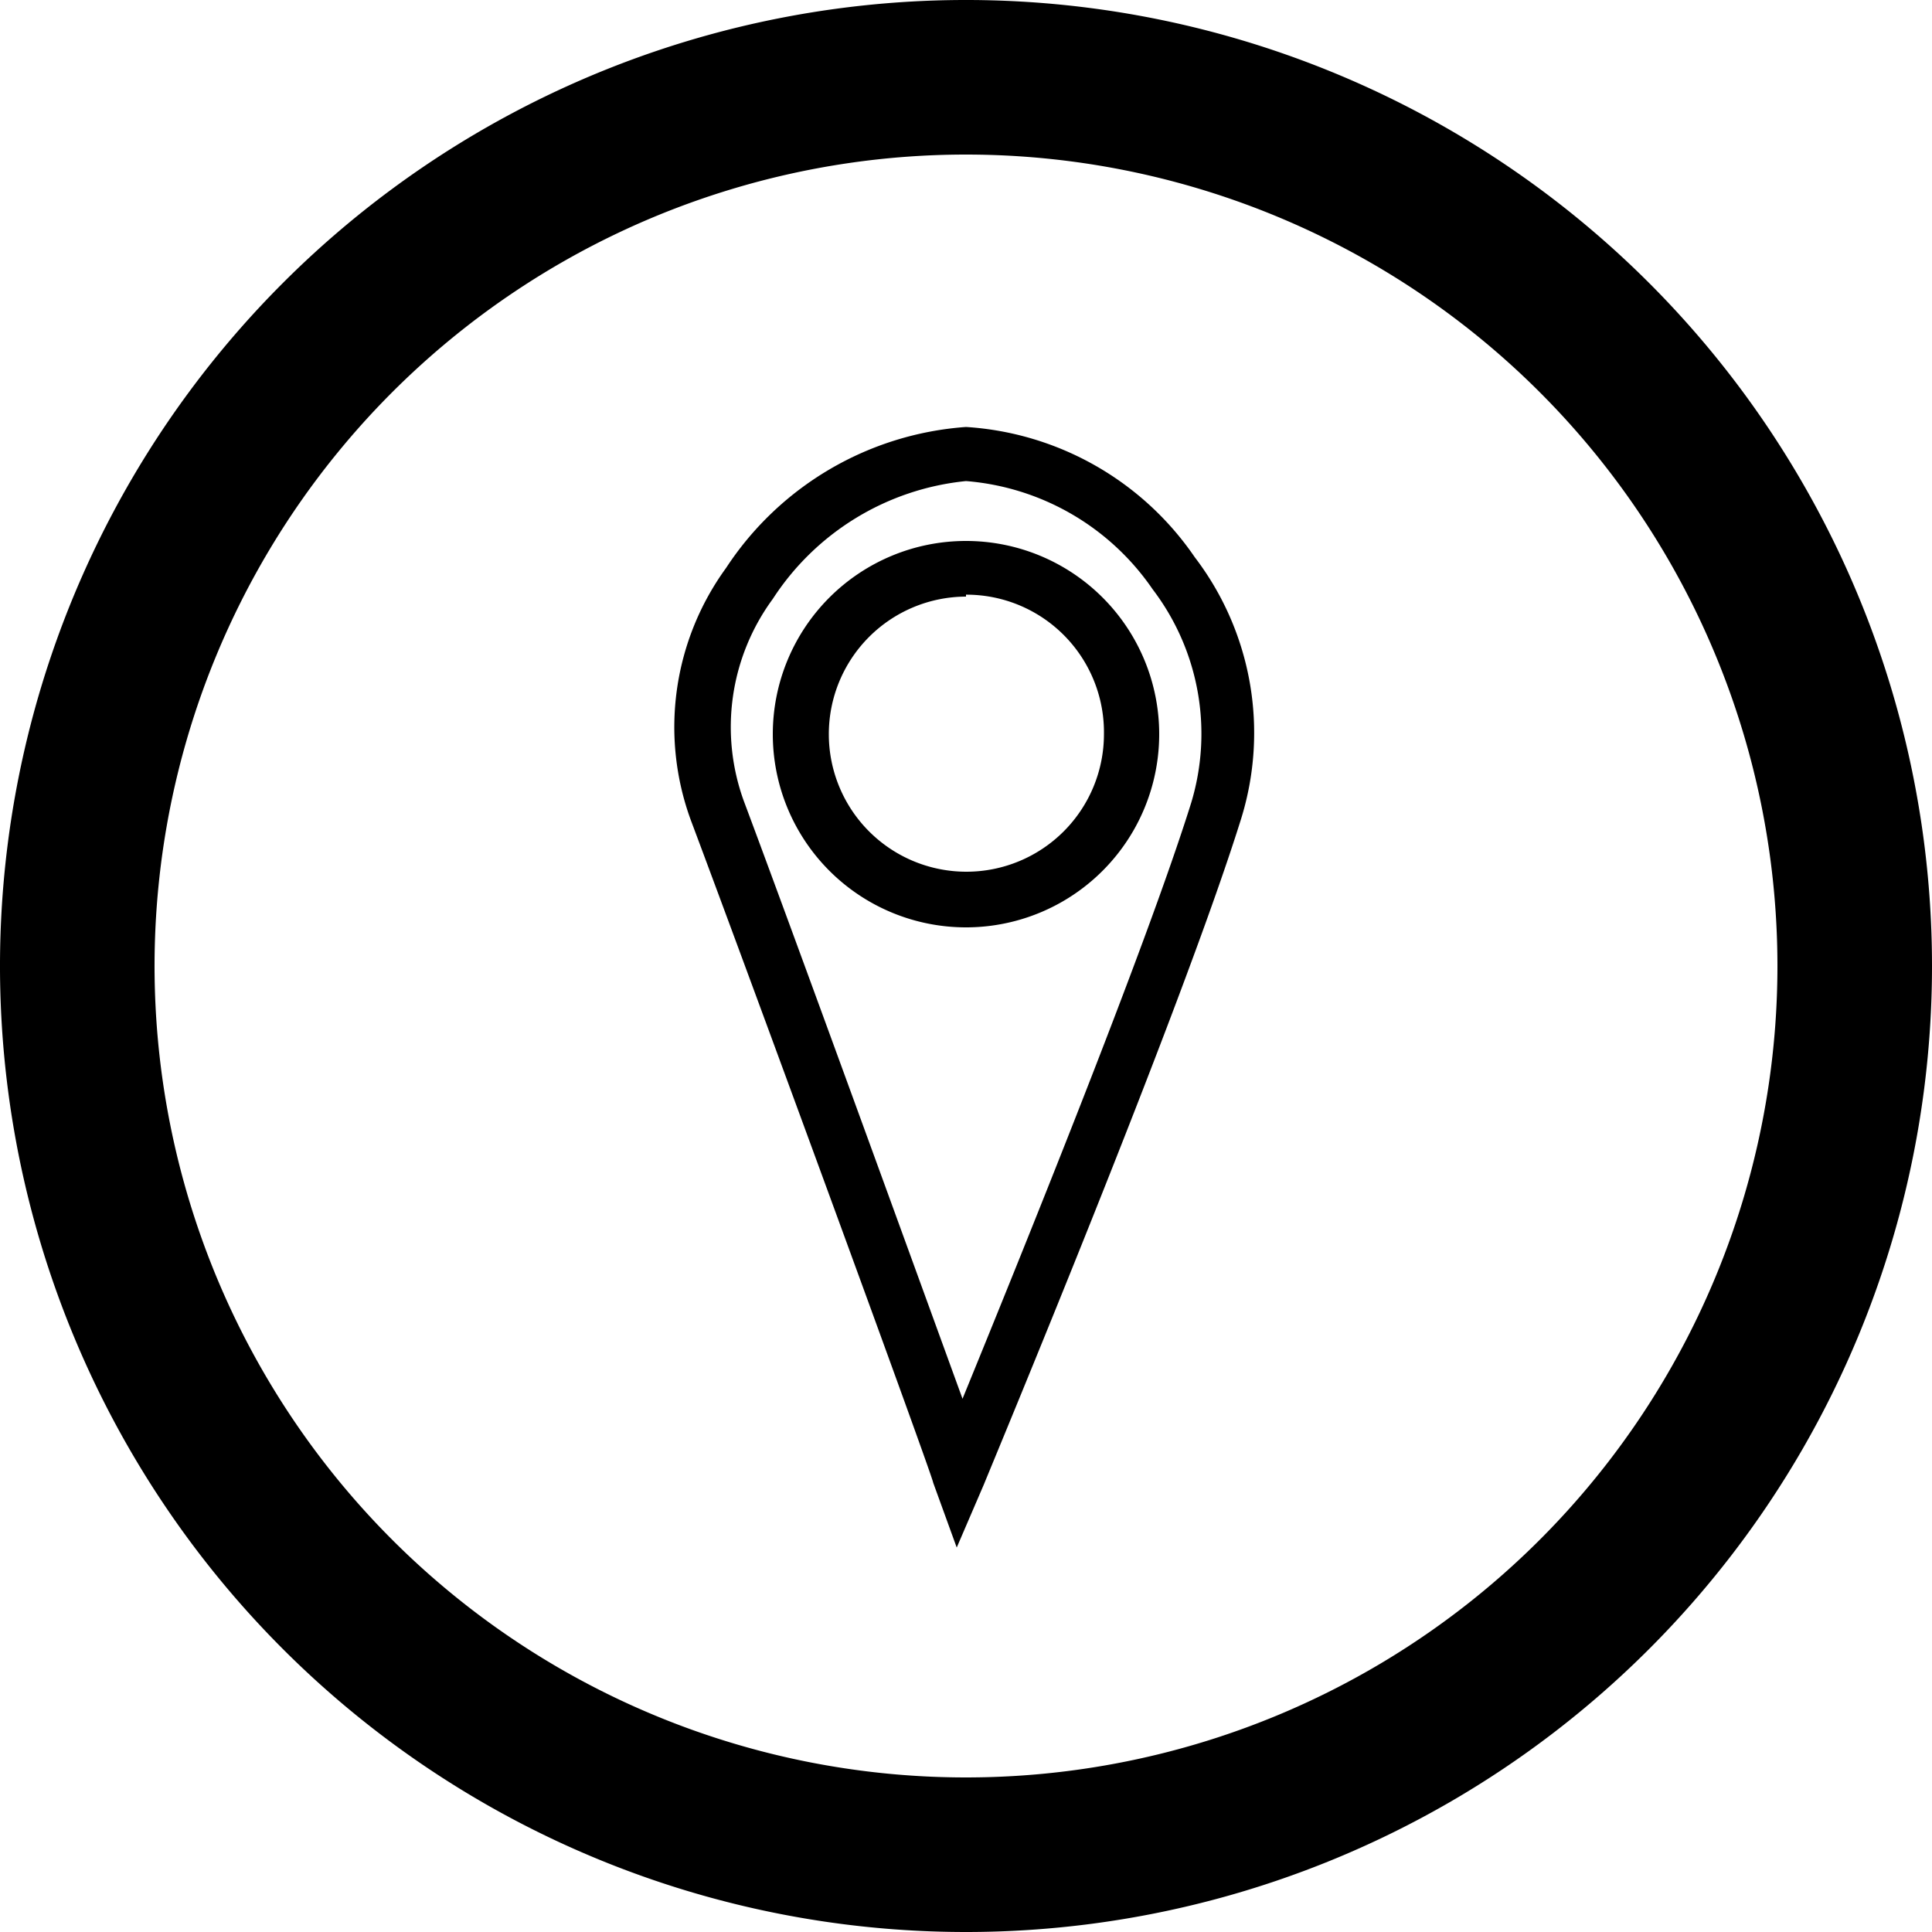 <svg xmlns="http://www.w3.org/2000/svg" viewBox="0 0 50 50" height="50px" width="50px"><title>aboutus</title><g id="Layer_2" data-name="Layer 2"><g id="Layer_1-2" data-name="Layer 1"><path d="M25,50A25,25,0,1,1,50,25,25,25,0,0,1,25,50ZM25,4A21,21,0,1,0,46,25,21,21,0,0,0,25,4Z"/><path d="M24.76,40.05l-.61-1.68c0-.13-4.6-12.69-6.27-17.14a7,7,0,0,1,.91-6.53A8.11,8.11,0,0,1,25,11.05a7.76,7.76,0,0,1,5.92,3.37,7.49,7.49,0,0,1,1.2,6.77c-1.56,5-6.45,16.71-6.65,17.21ZM25,12.45a6.76,6.76,0,0,0-5,3.05,5.6,5.6,0,0,0-.75,5.23c1.3,3.47,4.35,11.87,5.66,15.47,1.43-3.5,4.73-11.62,5.92-15.43a6.17,6.17,0,0,0-1-5.52A6.48,6.48,0,0,0,25,12.45Z"/><path d="M25,24a5,5,0,1,1,5-5A5,5,0,0,1,25,24Zm0-8.56A3.56,3.56,0,1,0,28.57,19,3.56,3.56,0,0,0,25,15.39Z"/></g></g></svg>